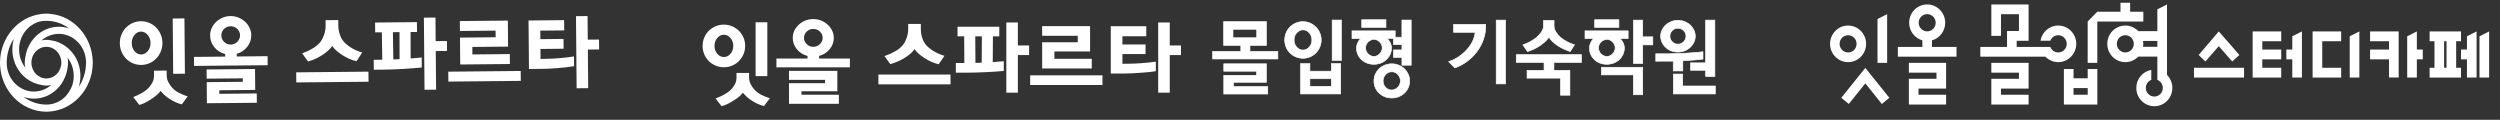 <svg width="459" height="22" viewBox="0 0 459 22" fill="none" xmlns="http://www.w3.org/2000/svg">
<rect x="0" y="0" width="459" height="22" fill="#333333" stroke="none"/>
<g clip-path="url(#clip0_1342_42392)">
<path d="M342.473 12.467L338.062 17.955L339.434 19.091L342.473 15.31L345.511 19.091L346.883 17.955L342.473 12.467Z" fill="white"/>
<path d="M342.619 8.051C342.619 6.197 341.138 4.691 339.309 4.691C337.481 4.691 336 6.195 336 8.051C336 9.907 337.481 11.41 339.309 11.41C341.138 11.41 342.619 9.907 342.619 8.051ZM337.75 8.051C337.75 7.177 338.448 6.468 339.309 6.468C340.171 6.468 340.869 7.177 340.869 8.051C340.869 8.925 340.171 9.634 339.309 9.634C338.448 9.634 337.75 8.925 337.75 8.051Z" fill="white"/>
<path d="M346.481 2.594L344.711 3.488V11.542H346.481V2.594Z" fill="white"/>
<path d="M354.715 8.614V7.409C356.112 7.015 357.139 5.718 357.139 4.176C357.139 2.322 355.658 0.816 353.83 0.816C352.002 0.816 350.521 2.32 350.521 4.176C350.521 5.72 351.548 7.015 352.945 7.409V8.614H348.445V10.41H359.215V8.614H354.715ZM352.27 4.176C352.27 3.302 352.969 2.593 353.83 2.593C354.691 2.593 355.39 3.302 355.39 4.176C355.39 5.05 354.691 5.759 353.83 5.759C352.969 5.759 352.27 5.05 352.27 4.176Z" fill="white"/>
<path d="M350.469 11.541V13.338H355.537V14.468H350.469V19.192H357.307V17.395H352.239V16.265H357.307V11.541H350.469Z" fill="white"/>
<path d="M383.301 14.374H380.7V12.672H378.93V19.192H385.071V12.672H383.301V14.374ZM383.301 17.395H380.7V16.171H383.301V17.395Z" fill="white"/>
<path d="M381.201 8.049C381.201 6.195 379.72 4.69 377.891 4.69C376.253 4.69 374.898 5.898 374.633 7.483H376.436C376.661 6.889 377.226 6.466 377.891 6.466C378.753 6.466 379.451 7.175 379.451 8.049C379.451 8.923 378.753 9.632 377.891 9.632C377.226 9.632 376.661 9.209 376.436 8.615H370.263V7.485H372.45V0.816H365.61V6.585H367.38V2.613H370.678V5.687H368.492V8.614H363.586V10.41H375.538C376.136 11.026 376.968 11.407 377.888 11.407C379.716 11.407 381.197 9.903 381.197 8.047L381.201 8.049Z" fill="white"/>
<path d="M365.609 11.541V13.338H370.678V14.468H365.609V19.192H372.449V17.395H367.379V16.265H372.449V11.541H365.609Z" fill="white"/>
<path d="M385.067 3.956H393.516V2.157H391.093V0.5H389.323V2.157H385.063L383.297 3.95V11.541H385.067V3.956Z" fill="white"/>
<path d="M397.862 13.753V0.816L396.092 1.711V5.714H392.583C391.981 5.083 391.14 4.692 390.208 4.692C388.379 4.692 386.898 6.195 386.898 8.051C386.898 9.907 388.379 11.411 390.208 11.411C391.14 11.411 391.981 11.017 392.583 10.388H396.092V14.666C396.677 14.894 397.094 15.468 397.094 16.143C397.094 17.017 396.395 17.727 395.534 17.727C394.673 17.727 393.974 17.017 393.974 16.143C393.974 15.468 394.391 14.894 394.976 14.666V12.836C393.415 13.105 392.225 14.482 392.225 16.143C392.225 17.999 393.706 19.503 395.534 19.503C397.362 19.503 398.843 17.999 398.843 16.143C398.843 15.21 398.467 14.365 397.862 13.757V13.753ZM390.208 9.631C389.347 9.631 388.648 8.922 388.648 8.047C388.648 7.173 389.347 6.464 390.208 6.464C391.069 6.464 391.767 7.173 391.767 8.047C391.767 8.922 391.069 9.631 390.208 9.631ZM396.092 8.588H393.47C393.497 8.411 393.515 8.233 393.515 8.049C393.515 7.866 393.497 7.686 393.47 7.511H396.092V8.588Z" fill="white"/>
<path d="M407.367 8.476L409.832 11.289L411.156 10.096L407.367 5.77L403.672 10.096L404.904 11.289L407.367 8.476Z" fill="white"/>
<path d="M412.009 12.443H402.812V14.24H412.009V12.443Z" fill="white"/>
<path d="M413.586 5.77V14.226V14.24H418.832V12.444H415.358V10.896H418.832V9.099H415.358V7.568H418.832V5.77H413.586Z" fill="white"/>
<path d="M420.863 9.099H419.773V10.896H420.863V14.24H422.633V5.77L420.863 6.664V9.099Z" fill="white"/>
<path d="M431.406 14.24H433.176V5.77L431.406 6.664V14.24Z" fill="white"/>
<path d="M435.148 5.77V7.568H438.624V9.099H435.148V10.896H438.624V14.226H440.394V5.77H435.148Z" fill="white"/>
<path d="M443.733 5.77L441.961 6.664V14.24H443.733V10.896H444.821V9.099H443.733V5.77Z" fill="white"/>
<path d="M450.951 7.568H451.843V5.771H446.078V7.568H446.97V12.444H446.078V14.241H451.843V12.444H450.951V7.568ZM448.738 7.568H449.181V12.444H448.738V7.568Z" fill="white"/>
<path d="M452.932 9.099H451.844V10.896H452.932V14.24H454.702V5.77L452.932 6.664V9.099Z" fill="white"/>
<path d="M455.234 6.664V14.24H457.004V5.77L455.234 6.664Z" fill="white"/>
<path d="M424.594 5.77V14.24H429.838V12.444H426.364V7.568H429.838V5.77H424.594Z" fill="white"/>
</g>
<g clip-path="url(#clip1_1342_42392)">
<path d="M132.905 4.521C133.44 4.521 133.951 4.623 134.424 4.826C134.898 5.029 135.316 5.308 135.667 5.657C136.017 6.007 136.294 6.425 136.503 6.895C136.712 7.371 136.811 7.879 136.811 8.425C136.811 8.97 136.706 9.478 136.503 9.961C136.294 10.443 136.017 10.855 135.667 11.211C135.316 11.566 134.904 11.839 134.424 12.042C133.951 12.245 133.44 12.347 132.905 12.347C132.37 12.347 131.848 12.245 131.374 12.042C130.9 11.839 130.482 11.56 130.132 11.211C129.781 10.862 129.504 10.443 129.301 9.961C129.098 9.485 129 8.97 129 8.425C129 7.879 129.098 7.371 129.301 6.895C129.504 6.419 129.781 6.007 130.132 5.657C130.482 5.308 130.894 5.029 131.374 4.826C131.848 4.623 132.358 4.521 132.905 4.521ZM132.905 6.375C132.432 6.375 132.026 6.578 131.688 6.978C131.349 7.377 131.183 7.86 131.183 8.425C131.183 8.989 131.349 9.485 131.688 9.878C132.026 10.271 132.426 10.468 132.905 10.468C133.385 10.468 133.773 10.271 134.117 9.878C134.455 9.485 134.627 9.002 134.627 8.425C134.627 7.847 134.455 7.377 134.117 6.978C133.773 6.578 133.373 6.375 132.905 6.375ZM135.212 13.394H137.536V14.257C137.536 14.701 137.647 15.127 137.862 15.527C138.078 15.926 138.324 16.263 138.594 16.542C138.896 16.859 139.283 17.151 139.769 17.405C140.255 17.659 140.784 17.875 141.35 18.046L140.267 19.468C139.861 19.373 139.468 19.233 139.074 19.055C138.68 18.871 138.318 18.674 137.992 18.446C137.641 18.224 137.327 17.983 137.057 17.729C136.786 17.475 136.571 17.24 136.411 17.024C136.257 17.227 136.042 17.443 135.778 17.678C135.507 17.913 135.206 18.135 134.861 18.351C134.492 18.598 134.099 18.82 133.693 19.03C133.287 19.239 132.881 19.392 132.475 19.5L131.374 18.078C131.903 17.887 132.426 17.646 132.948 17.367C133.471 17.081 133.883 16.783 134.197 16.466C134.468 16.199 134.701 15.876 134.91 15.501C135.119 15.12 135.218 14.708 135.218 14.264V13.4L135.212 13.394ZM138.73 13.984V4.09H140.882V13.984H138.73Z" fill="white"/>
<path d="M148.279 10.278C147.485 10.075 146.827 9.669 146.317 9.053C145.806 8.444 145.548 7.74 145.548 6.953C145.548 6.496 145.647 6.058 145.843 5.632C146.04 5.214 146.311 4.846 146.649 4.541C146.987 4.224 147.387 3.97 147.842 3.779C148.297 3.595 148.789 3.5 149.312 3.5C149.835 3.5 150.315 3.595 150.776 3.779C151.237 3.963 151.637 4.217 151.975 4.541C152.313 4.852 152.59 5.214 152.787 5.632C152.99 6.051 153.088 6.496 153.088 6.953C153.088 7.727 152.836 8.425 152.32 9.041C151.809 9.656 151.163 10.062 150.388 10.266V10.748H156.04V12.36H142.547V10.748H148.26V10.285L148.279 10.278ZM144.859 15.28H151.471V14.658H144.859V13.014H153.734V16.752H147.153V17.393H154.017V19.056H144.859V15.286V15.28ZM149.318 8.596C149.786 8.596 150.185 8.438 150.53 8.108C150.874 7.778 151.04 7.397 151.04 6.946C151.04 6.496 150.874 6.115 150.542 5.798C150.21 5.48 149.804 5.315 149.318 5.315C148.832 5.315 148.439 5.474 148.113 5.798C147.787 6.121 147.615 6.502 147.615 6.946C147.615 7.391 147.781 7.778 148.119 8.108C148.457 8.438 148.857 8.596 149.318 8.596Z" fill="white"/>
<path d="M161.273 15.488V13.679H174.515V15.488H161.273ZM173.402 10.246L172.35 11.794C171.895 11.699 171.446 11.547 170.997 11.35C170.548 11.147 170.124 10.912 169.718 10.646C169.318 10.392 168.955 10.119 168.641 9.839C168.328 9.554 168.088 9.281 167.922 9.014C167.756 9.268 167.522 9.535 167.208 9.808C166.901 10.081 166.544 10.341 166.138 10.601C165.732 10.849 165.302 11.071 164.847 11.28C164.385 11.49 163.924 11.648 163.457 11.769L162.387 10.296C163.088 10.062 163.746 9.77 164.355 9.421C164.964 9.072 165.437 8.678 165.782 8.253C166.058 7.891 166.292 7.453 166.47 6.933C166.649 6.419 166.741 5.886 166.741 5.34V4.4H169.066V5.34C169.066 5.936 169.164 6.507 169.355 7.06C169.545 7.612 169.816 8.056 170.167 8.412C170.536 8.799 170.997 9.148 171.544 9.465C172.092 9.782 172.713 10.049 173.402 10.246Z" fill="white"/>
<path d="M182.3 6.666L182.27 11.394C182.454 11.382 182.639 11.375 182.817 11.363C182.995 11.35 183.174 11.337 183.352 11.312C183.518 11.299 183.678 11.293 183.838 11.28C183.998 11.268 184.152 11.255 184.293 11.236V13.025C183.899 13.07 183.407 13.108 182.811 13.146C182.214 13.184 181.599 13.216 180.96 13.248C180.332 13.279 179.711 13.305 179.108 13.317C178.506 13.33 177.995 13.343 177.583 13.343H175.492V11.572H177.054L177.024 6.666H175.8V4.908H183.469V6.666H182.294H182.3ZM180.271 6.666H179.059L179.09 11.54C179.17 11.54 179.262 11.54 179.355 11.534C179.447 11.534 179.545 11.528 179.65 11.528C179.742 11.528 179.84 11.528 179.939 11.521C180.037 11.521 180.136 11.509 180.24 11.496L180.271 6.672V6.666ZM186.882 8.342H188.943V10.112H186.882V17.018H184.761V4.121H186.882V8.342Z" fill="white"/>
<path d="M189.141 15.603V13.826H202.413V15.603H189.141ZM197.874 7.752V6.572H191.336V4.801H200.137V9.453H193.587V10.798H200.451V12.575H191.342V7.765H197.88L197.874 7.752Z" fill="white"/>
<path d="M206.078 8.164H210.321V9.922H206.078V11.712L207.16 11.699C207.843 11.699 208.636 11.667 209.546 11.604C210.457 11.54 211.342 11.445 212.209 11.318V13.064C211.767 13.14 211.275 13.203 210.74 13.254C210.205 13.305 209.669 13.349 209.147 13.381C208.612 13.425 208.107 13.451 207.634 13.47C207.166 13.489 206.779 13.495 206.478 13.495H203.938V4.813H210.457V6.653H206.072V8.17L206.078 8.164ZM214.768 8.342H216.828V10.112H214.768V17.018H212.646V4.121H214.768V8.342Z" fill="white"/>
<path d="M224.656 8.335V3.975H232.51V8.335H229.49V9.445H234.613V10.829H222.633V9.445H227.811V8.335H224.656ZM230.708 13.844V13.069H224.687V11.711H232.51V15.107H226.501V15.894H232.762V17.252H224.687V13.837H230.708V13.844ZM226.372 6.932H230.733V5.371H226.372V6.932Z" fill="white"/>
<path d="M232.818 17.323H224.626V13.788H230.647V13.134H224.626V11.655H232.566V15.171H226.557V15.838H232.818V17.316V17.323ZM224.743 17.202H232.701V15.964H226.44V15.057H232.449V11.782H224.743V13.02H230.764V13.915H224.743V17.202ZM234.676 10.887H222.578V9.383H227.757V8.393H224.602V3.912H232.572V8.393H229.552V9.383H234.676V10.887ZM222.695 10.767H234.559V9.504H229.436V8.272H232.455V4.033H224.718V8.272H227.873V9.504H222.695V10.767ZM230.795 6.997H226.317V5.315H230.795V6.997ZM226.434 6.876H230.678V5.435H226.434V6.876Z" fill="white"/>
<path d="M240.523 4.24C240.929 4.418 241.286 4.659 241.587 4.964C241.894 5.262 242.134 5.617 242.306 6.03C242.485 6.436 242.571 6.874 242.571 7.344C242.571 7.813 242.485 8.245 242.306 8.657C242.128 9.064 241.888 9.419 241.587 9.724C241.279 10.028 240.929 10.263 240.523 10.441C240.117 10.619 239.68 10.701 239.219 10.701C238.758 10.701 238.309 10.612 237.903 10.441C237.497 10.263 237.14 10.028 236.839 9.724C236.531 9.425 236.298 9.07 236.125 8.657C235.953 8.251 235.867 7.813 235.867 7.344C235.867 6.874 235.953 6.442 236.125 6.03C236.298 5.624 236.538 5.268 236.839 4.964C237.14 4.659 237.497 4.424 237.903 4.24C238.309 4.062 238.745 3.974 239.219 3.974C239.693 3.974 240.117 4.062 240.523 4.24ZM238.075 6.024C237.749 6.385 237.589 6.83 237.589 7.344C237.589 7.858 237.749 8.308 238.075 8.664C238.401 9.019 238.782 9.197 239.225 9.197C239.668 9.197 240.049 9.019 240.375 8.664C240.701 8.308 240.861 7.87 240.861 7.344C240.861 6.817 240.701 6.392 240.375 6.024C240.049 5.662 239.668 5.478 239.225 5.478C238.782 5.478 238.401 5.662 238.075 6.024ZM240.498 11.672V13.075H244.434V11.672H246.15V17.244H238.782V11.672H240.498ZM240.498 14.458V15.842H244.434V14.458H240.498ZM244.582 3.682H246.286V11.088H244.582V3.682Z" fill="white"/>
<path d="M246.208 17.302H238.723V11.609H240.556V13.012H244.375V11.609H246.208V17.302ZM238.84 17.181H246.091V11.73H244.492V13.132H240.439V11.73H238.84V17.181ZM244.492 15.906H240.439V14.402H244.492V15.906ZM240.556 15.785H244.375V14.522H240.556V15.785ZM246.349 11.152H244.529V3.625H246.349V11.152ZM244.646 11.032H246.233V3.746H244.646V11.032ZM239.228 10.759C238.754 10.759 238.305 10.67 237.887 10.492C237.475 10.314 237.112 10.073 236.804 9.762C236.497 9.458 236.251 9.096 236.079 8.677C235.906 8.264 235.82 7.814 235.82 7.338C235.82 6.862 235.906 6.418 236.079 6.005C236.251 5.592 236.497 5.224 236.804 4.92C237.112 4.615 237.475 4.368 237.887 4.184C238.299 3.999 238.748 3.911 239.228 3.911C239.707 3.911 240.138 4.006 240.55 4.184C240.962 4.368 241.325 4.615 241.632 4.92C241.94 5.224 242.186 5.592 242.364 6.005C242.542 6.418 242.635 6.868 242.635 7.344C242.635 7.82 242.542 8.264 242.364 8.683C242.186 9.096 241.94 9.464 241.632 9.769C241.325 10.073 240.956 10.321 240.55 10.492C240.138 10.67 239.695 10.759 239.228 10.759ZM239.228 4.031C238.766 4.031 238.33 4.12 237.936 4.298C237.536 4.475 237.186 4.71 236.884 5.009C236.589 5.301 236.349 5.656 236.183 6.056C236.017 6.456 235.931 6.887 235.931 7.344C235.931 7.801 236.017 8.233 236.183 8.633C236.349 9.032 236.589 9.381 236.884 9.68C237.18 9.972 237.536 10.213 237.93 10.384C238.33 10.556 238.766 10.644 239.221 10.644C239.676 10.644 240.101 10.556 240.501 10.384C240.9 10.213 241.251 9.978 241.552 9.68C241.847 9.388 242.087 9.032 242.26 8.633C242.432 8.233 242.518 7.801 242.518 7.344C242.518 6.887 242.432 6.456 242.26 6.056C242.087 5.656 241.847 5.307 241.552 5.009C241.257 4.717 240.9 4.475 240.501 4.298C240.101 4.12 239.676 4.031 239.221 4.031H239.228ZM239.228 9.255C238.766 9.255 238.366 9.07 238.034 8.702C237.702 8.341 237.536 7.877 237.536 7.344C237.536 6.811 237.702 6.36 238.034 5.986C238.366 5.612 238.766 5.421 239.228 5.421C239.689 5.421 240.089 5.612 240.421 5.986C240.753 6.36 240.919 6.817 240.919 7.344C240.919 7.871 240.753 8.341 240.421 8.702C240.089 9.07 239.689 9.255 239.228 9.255ZM239.228 5.535C238.803 5.535 238.434 5.713 238.12 6.062C237.807 6.411 237.653 6.843 237.653 7.338C237.653 7.833 237.813 8.277 238.12 8.614C238.428 8.956 238.803 9.128 239.228 9.128C239.652 9.128 240.021 8.963 240.335 8.614C240.648 8.271 240.802 7.839 240.802 7.338C240.802 6.836 240.642 6.411 240.335 6.062C240.021 5.707 239.658 5.535 239.228 5.535Z" fill="white"/>
<path d="M255.255 7.877C255.396 8.176 255.47 8.493 255.47 8.829C255.47 9.248 255.39 9.635 255.218 9.997C255.052 10.359 254.818 10.676 254.523 10.943C254.24 11.216 253.895 11.425 253.502 11.577C253.108 11.73 252.69 11.806 252.247 11.806C251.804 11.806 251.374 11.73 250.98 11.577C250.587 11.425 250.248 11.216 249.959 10.943C249.67 10.67 249.449 10.352 249.289 9.997C249.129 9.635 249.049 9.248 249.049 8.829C249.049 8.487 249.117 8.169 249.258 7.877C249.4 7.579 249.584 7.319 249.812 7.084H248.219V5.669H256.152V6.836H257.383V3.682H259.086V11.965H257.383V10.537H255.833V9.166H257.383V8.188H255.833V7.078H254.683C254.916 7.312 255.101 7.579 255.242 7.871L255.255 7.877ZM254.461 3.625V5.04H250.015V3.625H254.461ZM251.687 7.357C251.503 7.446 251.337 7.554 251.189 7.693C251.042 7.839 250.925 8.004 250.845 8.195C250.759 8.385 250.722 8.588 250.722 8.798C250.722 9.007 250.765 9.216 250.845 9.4C250.925 9.591 251.042 9.756 251.189 9.902C251.337 10.048 251.503 10.162 251.687 10.245C251.872 10.327 252.063 10.371 252.253 10.371C252.444 10.371 252.622 10.334 252.807 10.245C252.991 10.162 253.151 10.048 253.293 9.902C253.44 9.756 253.557 9.591 253.643 9.4C253.729 9.21 253.772 9.007 253.772 8.798C253.772 8.588 253.729 8.379 253.643 8.195C253.557 8.004 253.44 7.839 253.293 7.693C253.151 7.56 252.991 7.446 252.807 7.357C252.622 7.268 252.438 7.224 252.253 7.224C252.056 7.224 251.872 7.268 251.687 7.357ZM254.24 17.746C253.84 17.588 253.496 17.366 253.2 17.08C252.905 16.801 252.671 16.471 252.505 16.09C252.339 15.709 252.253 15.303 252.253 14.865C252.253 14.427 252.333 14.021 252.505 13.64C252.671 13.259 252.905 12.929 253.2 12.637C253.496 12.358 253.84 12.13 254.24 11.965C254.64 11.8 255.064 11.717 255.525 11.717C255.986 11.717 256.405 11.8 256.804 11.965C257.204 12.13 257.555 12.352 257.85 12.637C258.145 12.929 258.379 13.266 258.551 13.64C258.723 14.021 258.809 14.427 258.809 14.865C258.809 15.303 258.723 15.709 258.551 16.09C258.379 16.471 258.145 16.801 257.85 17.08C257.555 17.359 257.204 17.581 256.804 17.746C256.405 17.905 255.974 17.988 255.525 17.988C255.076 17.988 254.633 17.905 254.24 17.746ZM256.638 13.672C256.331 13.342 255.956 13.177 255.525 13.177C255.095 13.177 254.719 13.342 254.406 13.672C254.092 14.002 253.932 14.402 253.932 14.865C253.932 15.328 254.08 15.715 254.381 16.039C254.683 16.363 255.045 16.528 255.482 16.528C255.919 16.528 256.294 16.363 256.62 16.039C256.946 15.715 257.106 15.322 257.106 14.865C257.106 14.408 256.952 14.002 256.644 13.672H256.638Z" fill="white"/>
<path d="M255.527 18.052C255.06 18.052 254.623 17.97 254.218 17.805C253.818 17.64 253.461 17.411 253.16 17.132C252.858 16.846 252.618 16.503 252.452 16.123C252.286 15.735 252.2 15.317 252.2 14.872C252.2 14.428 252.286 14.009 252.452 13.622C252.618 13.241 252.858 12.892 253.16 12.594C253.461 12.308 253.812 12.08 254.218 11.908C254.617 11.743 255.06 11.655 255.527 11.655C255.995 11.655 256.425 11.737 256.831 11.908C257.237 12.073 257.594 12.308 257.895 12.594C258.197 12.892 258.437 13.235 258.609 13.622C258.781 14.009 258.873 14.428 258.873 14.872C258.873 15.317 258.787 15.735 258.609 16.123C258.437 16.51 258.197 16.846 257.895 17.132C257.594 17.417 257.237 17.646 256.831 17.805C256.425 17.97 255.989 18.052 255.527 18.052ZM254.261 17.69C254.648 17.849 255.079 17.925 255.527 17.925C255.976 17.925 256.395 17.849 256.788 17.69C257.182 17.532 257.526 17.316 257.815 17.037C258.104 16.764 258.332 16.434 258.498 16.066C258.664 15.697 258.75 15.291 258.75 14.866C258.75 14.441 258.664 14.034 258.498 13.666C258.332 13.298 258.098 12.962 257.809 12.676C257.52 12.403 257.176 12.181 256.782 12.016C256.389 11.858 255.964 11.775 255.521 11.775C255.079 11.775 254.642 11.858 254.254 12.016C253.867 12.181 253.523 12.403 253.233 12.676C252.944 12.962 252.717 13.292 252.557 13.66C252.397 14.028 252.311 14.434 252.311 14.86C252.311 15.285 252.391 15.691 252.557 16.059C252.717 16.427 252.944 16.757 253.233 17.03C253.523 17.303 253.867 17.525 254.254 17.684L254.261 17.69ZM255.484 16.592C255.035 16.592 254.648 16.421 254.341 16.084C254.033 15.748 253.873 15.342 253.873 14.866C253.873 14.39 254.039 13.971 254.359 13.628C254.685 13.286 255.072 13.114 255.521 13.114C255.97 13.114 256.358 13.286 256.678 13.628C256.997 13.971 257.157 14.384 257.157 14.866C257.157 15.348 256.985 15.748 256.653 16.084C256.321 16.421 255.921 16.592 255.478 16.592H255.484ZM255.527 13.235C255.109 13.235 254.746 13.393 254.451 13.711C254.15 14.028 253.996 14.415 253.996 14.866C253.996 15.317 254.144 15.685 254.433 15.996C254.722 16.307 255.079 16.465 255.491 16.465C255.903 16.465 256.278 16.307 256.585 15.996C256.893 15.685 257.053 15.304 257.053 14.866C257.053 14.428 256.905 14.028 256.604 13.711C256.309 13.393 255.946 13.235 255.527 13.235ZM259.162 12.029H257.342V10.601H255.792V9.11H257.342V8.253H255.792V7.142H254.839C255.029 7.351 255.189 7.593 255.312 7.847C255.46 8.151 255.534 8.481 255.534 8.83C255.534 9.255 255.448 9.655 255.275 10.023C255.109 10.392 254.869 10.715 254.568 10.988C254.279 11.261 253.928 11.483 253.529 11.636C253.135 11.788 252.705 11.864 252.256 11.864C251.807 11.864 251.364 11.788 250.97 11.636C250.57 11.483 250.226 11.267 249.931 10.988C249.642 10.709 249.408 10.385 249.248 10.023C249.082 9.655 249.002 9.255 249.002 8.83C249.002 8.481 249.076 8.151 249.217 7.847C249.34 7.586 249.494 7.351 249.685 7.136H248.172V5.6H256.222V6.768H257.336V3.626H259.156V12.029H259.162ZM257.459 11.908H259.045V3.747H257.459V6.895H256.106V5.727H248.289V7.021H249.968L249.863 7.123C249.642 7.351 249.457 7.612 249.322 7.904C249.187 8.189 249.119 8.507 249.119 8.83C249.119 9.236 249.199 9.624 249.359 9.973C249.519 10.322 249.74 10.633 250.017 10.899C250.294 11.166 250.632 11.375 251.013 11.521C251.395 11.667 251.813 11.743 252.262 11.743C252.711 11.743 253.11 11.667 253.492 11.521C253.873 11.375 254.211 11.166 254.488 10.899C254.777 10.633 255.005 10.322 255.165 9.973C255.325 9.624 255.411 9.243 255.411 8.83C255.411 8.5 255.343 8.189 255.202 7.904C255.06 7.612 254.876 7.351 254.654 7.123L254.55 7.021H255.903V8.132H257.452V9.23H255.903V10.48H257.452V11.908H257.459ZM252.262 10.436C252.059 10.436 251.862 10.392 251.671 10.309C251.481 10.226 251.308 10.106 251.155 9.954C251.001 9.801 250.884 9.63 250.798 9.433C250.712 9.236 250.669 9.027 250.669 8.805C250.669 8.583 250.712 8.373 250.798 8.177C250.884 7.98 251.007 7.802 251.155 7.656C251.308 7.516 251.481 7.402 251.671 7.307C252.046 7.129 252.446 7.123 252.84 7.307C253.031 7.396 253.197 7.516 253.338 7.656C253.492 7.808 253.615 7.98 253.701 8.177C253.793 8.373 253.836 8.583 253.836 8.805C253.836 9.027 253.787 9.243 253.701 9.433C253.609 9.63 253.486 9.801 253.338 9.954C253.197 10.106 253.024 10.22 252.834 10.309C252.643 10.392 252.446 10.436 252.256 10.436H252.262ZM251.714 7.415C251.536 7.497 251.37 7.612 251.229 7.739C251.087 7.878 250.976 8.037 250.896 8.221C250.816 8.399 250.78 8.595 250.78 8.799C250.78 9.002 250.823 9.198 250.896 9.376C250.976 9.56 251.087 9.719 251.229 9.858C251.37 9.998 251.536 10.112 251.708 10.188C252.053 10.341 252.422 10.354 252.785 10.188C252.963 10.112 253.117 9.998 253.252 9.858C253.393 9.719 253.51 9.554 253.596 9.37C253.682 9.192 253.719 8.995 253.719 8.792C253.719 8.589 253.676 8.392 253.596 8.215C253.51 8.031 253.4 7.872 253.258 7.726C253.123 7.593 252.969 7.485 252.791 7.402C252.428 7.231 252.059 7.237 251.721 7.402L251.714 7.415ZM254.519 5.098H249.955V3.562H254.519V5.098ZM250.072 4.978H254.402V3.683H250.072V4.978Z" fill="white"/>
<path d="M265.977 11.324C266.635 11.108 267.244 10.81 267.815 10.423C268.387 10.036 268.892 9.598 269.328 9.109C269.765 8.633 270.109 8.119 270.374 7.573C270.638 7.027 270.792 6.475 270.835 5.936H266.874V4.47H272.76C272.797 5.434 272.668 6.342 272.373 7.192C272.078 8.043 271.665 8.811 271.143 9.503C270.614 10.194 270.005 10.791 269.304 11.299C268.603 11.806 267.871 12.194 267.102 12.466L265.983 11.33L265.977 11.324ZM274.704 3.695H276.42V15.392H274.704V3.695Z" fill="white"/>
<path d="M276.476 15.456H274.644V3.639H276.476V15.456ZM274.76 15.329H276.359V3.759H274.76V15.336V15.329ZM267.085 12.53L265.867 11.293L265.959 11.261C266.605 11.052 267.22 10.747 267.786 10.366C268.352 9.979 268.856 9.541 269.287 9.065C269.717 8.595 270.062 8.081 270.32 7.542C270.566 7.028 270.72 6.501 270.775 5.987H266.82V4.413H272.823V4.47C272.86 5.435 272.731 6.361 272.436 7.212C272.14 8.069 271.722 8.849 271.193 9.541C270.664 10.233 270.043 10.842 269.342 11.35C268.641 11.858 267.891 12.251 267.128 12.524L267.091 12.537L267.085 12.53ZM266.089 11.35L267.116 12.391C267.86 12.124 268.586 11.737 269.268 11.242C269.963 10.741 270.578 10.144 271.095 9.459C271.611 8.779 272.024 8.005 272.319 7.167C272.602 6.349 272.737 5.46 272.706 4.527H266.937V5.866H270.904V5.93C270.855 6.482 270.695 7.04 270.431 7.593C270.166 8.145 269.809 8.665 269.373 9.148C268.936 9.636 268.426 10.081 267.854 10.468C267.306 10.842 266.71 11.134 266.089 11.35Z" fill="white"/>
<path d="M278.391 11.457V10.041H290.359V11.457H285.303V12.917H288.237V17.48H286.521V14.345H280.371V12.917H283.489V11.457H278.391ZM283.766 7.554C283.52 7.795 283.206 8.049 282.819 8.322C282.419 8.601 282.019 8.836 281.607 9.02C281.195 9.204 280.814 9.356 280.451 9.47L279.608 8.245C279.787 8.188 279.99 8.112 280.217 8.011C280.451 7.915 280.685 7.801 280.924 7.674C281.164 7.541 281.398 7.395 281.632 7.236C281.865 7.084 282.075 6.919 282.271 6.741C282.567 6.487 282.831 6.183 283.059 5.821C283.292 5.459 283.403 5.091 283.403 4.71V3.752H285.328V4.717C285.328 5.123 285.451 5.523 285.691 5.903C285.931 6.284 286.214 6.608 286.533 6.875C286.884 7.186 287.302 7.458 287.788 7.7C288.274 7.941 288.711 8.112 289.098 8.233L288.292 9.47C287.954 9.356 287.585 9.21 287.192 9.039C286.798 8.867 286.392 8.645 285.968 8.36C285.623 8.125 285.31 7.871 285.027 7.604C284.738 7.331 284.529 7.071 284.387 6.817C284.221 7.071 284.018 7.319 283.772 7.554H283.766Z" fill="white"/>
<path d="M288.291 17.537H286.459V14.402H280.308V12.854H283.427V11.514H278.328V9.979H290.413V11.514H285.358V12.854H288.291V17.537ZM286.576 17.417H288.175V12.974H285.241V11.394H290.296V10.099H278.451V11.394H283.55V12.974H280.431V14.282H286.582V17.417H286.576ZM288.316 9.541L288.273 9.528C287.929 9.407 287.553 9.261 287.166 9.096C286.772 8.925 286.36 8.697 285.93 8.411C285.585 8.176 285.266 7.922 284.983 7.649C284.724 7.402 284.521 7.161 284.38 6.926C284.22 7.154 284.029 7.376 283.808 7.592C283.562 7.833 283.242 8.094 282.855 8.366C282.455 8.652 282.043 8.887 281.631 9.071C281.219 9.255 280.831 9.407 280.468 9.528L280.425 9.541L280.401 9.503L279.509 8.208L279.583 8.182C279.755 8.125 279.952 8.049 280.185 7.948C280.407 7.852 280.647 7.745 280.887 7.618C281.126 7.484 281.36 7.338 281.588 7.186C281.815 7.034 282.024 6.869 282.215 6.697C282.504 6.45 282.769 6.145 282.996 5.79C283.218 5.441 283.334 5.079 283.334 4.717V3.695H285.376V4.717C285.376 5.111 285.493 5.498 285.727 5.872C285.961 6.247 286.243 6.57 286.557 6.824C286.901 7.129 287.32 7.408 287.799 7.643C288.279 7.878 288.716 8.055 289.097 8.17L289.171 8.195L288.298 9.541H288.316ZM279.7 8.278L280.475 9.401C280.819 9.287 281.194 9.141 281.582 8.963C281.987 8.779 282.393 8.544 282.787 8.271C283.168 7.998 283.488 7.745 283.728 7.51C283.968 7.275 284.171 7.034 284.337 6.786L284.392 6.704L284.441 6.786C284.577 7.034 284.786 7.294 285.069 7.56C285.352 7.827 285.665 8.081 286.004 8.316C286.422 8.595 286.834 8.823 287.221 8.988C287.59 9.147 287.947 9.287 288.273 9.401L289.005 8.265C288.636 8.151 288.218 7.979 287.763 7.751C287.277 7.51 286.846 7.23 286.496 6.919C286.17 6.653 285.881 6.323 285.641 5.936C285.395 5.542 285.272 5.13 285.272 4.717V3.816H283.464V4.717C283.464 5.104 283.341 5.491 283.107 5.86C282.873 6.221 282.603 6.539 282.307 6.793C282.11 6.97 281.895 7.135 281.668 7.294C281.44 7.446 281.2 7.599 280.96 7.732C280.714 7.859 280.475 7.973 280.247 8.068C280.044 8.157 279.866 8.22 279.706 8.278H279.7Z" fill="white"/>
<path d="M298.019 7.877C298.16 8.176 298.234 8.493 298.234 8.829C298.234 9.248 298.154 9.635 297.982 9.997C297.816 10.359 297.589 10.676 297.306 10.943C297.01 11.216 296.666 11.425 296.279 11.577C295.891 11.73 295.473 11.806 295.018 11.806C294.563 11.806 294.144 11.73 293.751 11.577C293.357 11.425 293.019 11.216 292.736 10.943C292.447 10.67 292.226 10.352 292.066 9.997C291.906 9.635 291.826 9.248 291.826 8.829C291.826 8.487 291.893 8.169 292.035 7.877C292.17 7.579 292.355 7.319 292.588 7.084H291.008V5.669H298.929V7.084H297.459C297.693 7.319 297.878 7.585 298.019 7.877ZM297.226 3.625V5.04H292.779V3.625H297.226ZM294.458 7.357C294.274 7.446 294.107 7.554 293.96 7.693C293.812 7.839 293.695 8.004 293.615 8.195C293.536 8.385 293.492 8.588 293.492 8.798C293.492 9.007 293.536 9.216 293.615 9.4C293.695 9.591 293.812 9.756 293.96 9.902C294.107 10.048 294.274 10.162 294.458 10.245C294.643 10.327 294.833 10.371 295.024 10.371C295.215 10.371 295.393 10.333 295.577 10.245C295.762 10.162 295.922 10.048 296.063 9.902C296.211 9.756 296.328 9.591 296.414 9.4C296.5 9.21 296.543 9.007 296.543 8.798C296.543 8.588 296.5 8.379 296.414 8.195C296.328 8.004 296.211 7.839 296.063 7.693C295.928 7.56 295.762 7.446 295.577 7.357C295.393 7.268 295.208 7.224 295.024 7.224C294.827 7.224 294.643 7.268 294.458 7.357ZM294.015 12.345H301.605V17.391H299.889V13.748H294.015V12.345ZM303.456 6.76V8.233H301.598V11.647H299.895V3.695H301.598V6.76H303.456Z" fill="white"/>
<path d="M301.659 17.449H299.826V13.806H293.953V12.283H301.659V17.449ZM299.943 17.328H301.542V12.403H294.07V13.679H299.943V17.322V17.328ZM295.023 11.864C294.562 11.864 294.131 11.788 293.737 11.636C293.338 11.483 292.993 11.267 292.698 10.988C292.409 10.709 292.175 10.385 292.009 10.023C291.843 9.655 291.763 9.255 291.763 8.83C291.763 8.481 291.837 8.151 291.979 7.847C292.102 7.586 292.255 7.351 292.446 7.136H290.945V5.6H298.984V7.136H297.594C297.784 7.345 297.944 7.586 298.067 7.84C298.215 8.145 298.289 8.475 298.289 8.824C298.289 9.249 298.203 9.649 298.03 10.017C297.864 10.379 297.631 10.709 297.342 10.982C297.04 11.261 296.69 11.477 296.296 11.629C295.902 11.781 295.472 11.858 295.017 11.858L295.023 11.864ZM291.062 7.021H292.729L292.624 7.123C292.397 7.351 292.218 7.612 292.083 7.904C291.948 8.189 291.88 8.5 291.88 8.83C291.88 9.236 291.96 9.624 292.114 9.973C292.274 10.322 292.495 10.639 292.772 10.899C293.049 11.166 293.387 11.375 293.768 11.521C294.15 11.667 294.568 11.743 295.017 11.743C295.466 11.743 295.878 11.667 296.253 11.521C296.634 11.375 296.972 11.166 297.262 10.899C297.538 10.633 297.766 10.322 297.926 9.973C298.086 9.624 298.172 9.243 298.172 8.83C298.172 8.5 298.104 8.189 297.963 7.904C297.821 7.612 297.637 7.351 297.415 7.123L297.311 7.021H298.861V5.727H291.056V7.021H291.062ZM301.659 11.705H299.838V3.639H301.659V6.704H303.516V8.297H301.659V11.712V11.705ZM299.955 11.585H301.542V8.17H303.399V6.818H301.542V3.759H299.955V11.585ZM295.023 10.436C294.82 10.436 294.623 10.392 294.432 10.309C294.242 10.226 294.07 10.106 293.916 9.954C293.762 9.801 293.639 9.63 293.559 9.433C293.473 9.236 293.43 9.027 293.43 8.805C293.43 8.583 293.473 8.373 293.559 8.177C293.645 7.98 293.768 7.808 293.916 7.656C294.07 7.516 294.242 7.402 294.432 7.307C294.808 7.129 295.214 7.123 295.601 7.307C295.792 7.396 295.958 7.516 296.099 7.656C296.253 7.808 296.376 7.98 296.462 8.177C296.554 8.373 296.597 8.583 296.597 8.805C296.597 9.027 296.548 9.243 296.462 9.433C296.37 9.63 296.247 9.801 296.099 9.954C295.958 10.106 295.786 10.22 295.595 10.309C295.404 10.392 295.214 10.436 295.017 10.436H295.023ZM295.023 7.288C294.838 7.288 294.654 7.332 294.482 7.415C294.303 7.497 294.137 7.612 293.996 7.739C293.854 7.878 293.744 8.043 293.664 8.221C293.584 8.399 293.547 8.595 293.547 8.799C293.547 9.002 293.584 9.198 293.664 9.376C293.744 9.56 293.854 9.719 293.996 9.858C294.137 9.998 294.303 10.112 294.476 10.188C294.82 10.341 295.189 10.354 295.552 10.188C295.73 10.112 295.884 9.998 296.019 9.858C296.161 9.719 296.278 9.554 296.364 9.37C296.45 9.192 296.487 8.995 296.487 8.792C296.487 8.589 296.444 8.392 296.364 8.215C296.278 8.031 296.167 7.872 296.025 7.726C295.89 7.593 295.736 7.485 295.558 7.402C295.38 7.32 295.201 7.275 295.029 7.275L295.023 7.288ZM297.286 5.098H292.723V3.562H297.286V5.098ZM292.84 4.978H297.169V3.683H292.84V4.978Z" fill="white"/>
<path d="M307.001 11.223H306.823L304 11.235V9.877H306.312C306.798 9.877 307.346 9.871 307.942 9.845C308.539 9.826 309.123 9.794 309.707 9.756C310.292 9.718 310.839 9.68 311.362 9.642C311.885 9.604 312.321 9.56 312.672 9.509V10.848C312.284 10.905 311.749 10.962 311.073 11.013C310.396 11.064 309.689 11.115 308.963 11.153V13.019H307.217V11.21H307.007L307.001 11.223ZM310.993 7.77C310.821 8.125 310.593 8.436 310.304 8.697C310.021 8.969 309.683 9.179 309.295 9.331C308.908 9.483 308.496 9.56 308.065 9.56C307.635 9.56 307.21 9.483 306.823 9.331C306.435 9.179 306.103 8.969 305.82 8.697C305.531 8.436 305.31 8.125 305.144 7.77C304.978 7.414 304.892 7.04 304.892 6.64C304.892 6.24 304.972 5.879 305.144 5.523C305.316 5.168 305.538 4.857 305.82 4.597C306.103 4.336 306.442 4.127 306.823 3.968C307.204 3.81 307.616 3.733 308.065 3.733C308.514 3.733 308.908 3.81 309.295 3.968C309.683 4.127 310.021 4.33 310.304 4.597C310.593 4.857 310.821 5.168 310.993 5.523C311.165 5.879 311.251 6.253 311.251 6.64C311.251 7.027 311.165 7.414 310.993 7.77ZM309.117 5.606C308.834 5.326 308.477 5.18 308.065 5.18C307.653 5.18 307.315 5.32 307.026 5.606C306.737 5.885 306.595 6.234 306.595 6.64C306.595 7.046 306.743 7.395 307.032 7.681C307.321 7.967 307.666 8.113 308.065 8.113C308.465 8.113 308.822 7.967 309.111 7.681C309.4 7.395 309.547 7.046 309.547 6.64C309.547 6.234 309.406 5.885 309.117 5.606ZM308.939 13.596V15.786H314.935V17.245H307.223V13.602H308.939V13.596ZM310.39 12.898V11.54H313.145V3.695H314.849V14.021H313.145V12.898H310.39Z" fill="white"/>
<path d="M314.996 17.303H307.166V13.533H308.999V15.723H314.996V17.303ZM307.277 17.183H314.873V15.843H308.876V13.654H307.277V17.176V17.183ZM314.909 14.085H313.089V12.962H310.334V11.483H313.089V3.639H314.909V14.085ZM313.206 13.958H314.793V3.759H313.206V11.604H310.451V12.841H313.206V13.965V13.958ZM309.011 13.089H307.148V11.28H306.822L303.938 11.293V9.814H306.311C306.81 9.814 307.357 9.808 307.935 9.782C308.526 9.763 309.122 9.731 309.7 9.693C310.278 9.655 310.832 9.617 311.355 9.579C311.884 9.541 312.314 9.497 312.658 9.446H312.726V10.899H312.677C312.296 10.963 311.754 11.02 311.072 11.077C310.407 11.128 309.713 11.178 309.018 11.21V13.082L309.011 13.089ZM307.265 12.968H308.895V11.102H308.95C309.669 11.064 310.377 11.014 311.059 10.963C311.705 10.912 312.228 10.855 312.603 10.804V9.586C312.265 9.63 311.859 9.668 311.355 9.706C310.832 9.744 310.278 9.782 309.7 9.82C309.122 9.858 308.526 9.89 307.935 9.909C307.351 9.928 306.803 9.941 306.305 9.941H304.048V11.178L307.259 11.166V12.975L307.265 12.968ZM308.064 9.617C307.615 9.617 307.191 9.541 306.803 9.389C306.416 9.236 306.072 9.021 305.783 8.741C305.493 8.475 305.26 8.158 305.094 7.796C304.922 7.434 304.835 7.047 304.835 6.641C304.835 6.234 304.922 5.86 305.094 5.498C305.266 5.136 305.493 4.819 305.789 4.553C306.078 4.286 306.422 4.07 306.81 3.912C307.197 3.753 307.621 3.677 308.07 3.677C308.519 3.677 308.931 3.759 309.325 3.912C309.719 4.07 310.063 4.286 310.352 4.553C310.641 4.819 310.875 5.136 311.053 5.498C311.225 5.86 311.318 6.247 311.318 6.641C311.318 7.034 311.232 7.434 311.053 7.796C310.881 8.158 310.641 8.475 310.352 8.741C310.063 9.014 309.719 9.236 309.325 9.389C308.931 9.541 308.513 9.617 308.07 9.617H308.064ZM308.064 3.804C307.628 3.804 307.222 3.88 306.847 4.032C306.471 4.184 306.139 4.394 305.862 4.648C305.586 4.902 305.358 5.206 305.198 5.555C305.038 5.898 304.952 6.266 304.952 6.647C304.952 7.028 305.032 7.409 305.198 7.751C305.358 8.1 305.586 8.405 305.862 8.659C306.139 8.925 306.471 9.135 306.847 9.281C307.222 9.427 307.628 9.503 308.064 9.503C308.501 9.503 308.901 9.427 309.276 9.281C309.657 9.135 309.989 8.925 310.266 8.659C310.543 8.405 310.77 8.1 310.936 7.751C311.102 7.409 311.189 7.034 311.189 6.647C311.189 6.26 311.102 5.904 310.936 5.555C310.77 5.206 310.543 4.902 310.266 4.648C309.989 4.394 309.651 4.184 309.276 4.032C308.895 3.88 308.489 3.804 308.064 3.804ZM308.064 8.177C307.652 8.177 307.296 8.024 306.994 7.732C306.693 7.434 306.539 7.072 306.539 6.647C306.539 6.222 306.693 5.86 306.988 5.568C307.283 5.276 307.646 5.13 308.064 5.13C308.482 5.13 308.858 5.276 309.159 5.568C309.454 5.86 309.608 6.222 309.608 6.647C309.608 7.072 309.454 7.434 309.153 7.732C308.851 8.031 308.489 8.177 308.064 8.177ZM308.064 5.244C307.677 5.244 307.339 5.384 307.068 5.651C306.797 5.917 306.656 6.254 306.656 6.641C306.656 7.028 306.797 7.364 307.074 7.637C307.351 7.91 307.683 8.05 308.064 8.05C308.446 8.05 308.79 7.91 309.067 7.637C309.344 7.364 309.485 7.028 309.485 6.641C309.485 6.254 309.35 5.917 309.073 5.651C308.796 5.384 308.458 5.244 308.058 5.244H308.064Z" fill="white"/>
</g>
<g clip-path="url(#clip2_1342_42392)">
<path d="M25.875 3.897C26.415 3.892 26.921 3.995 27.401 4.196C27.88 4.397 28.294 4.678 28.652 5.04C29.005 5.397 29.287 5.815 29.499 6.299C29.712 6.783 29.818 7.306 29.823 7.862C29.827 8.419 29.73 8.948 29.527 9.442C29.324 9.935 29.049 10.363 28.703 10.727C28.352 11.09 27.943 11.38 27.467 11.595C26.991 11.806 26.487 11.913 25.947 11.918C25.399 11.923 24.889 11.826 24.409 11.625C23.934 11.419 23.516 11.138 23.163 10.78C22.806 10.423 22.527 10.001 22.319 9.512C22.111 9.022 22.005 8.495 22 7.938C21.995 7.381 22.092 6.857 22.292 6.369C22.492 5.88 22.762 5.457 23.113 5.093C23.459 4.725 23.873 4.435 24.344 4.226C24.82 4.015 25.328 3.902 25.877 3.897M25.892 5.8C25.418 5.805 25.013 6.015 24.681 6.43C24.348 6.839 24.185 7.338 24.189 7.917C24.194 8.506 24.367 9.005 24.707 9.404C25.047 9.808 25.456 10.005 25.928 10C26.393 9.995 26.798 9.79 27.136 9.381C27.473 8.975 27.642 8.473 27.636 7.883C27.631 7.304 27.454 6.809 27.11 6.406C26.766 5.998 26.356 5.797 25.892 5.8ZM28.269 12.98L30.596 12.957L30.605 13.841C30.608 14.3 30.719 14.733 30.944 15.143C31.165 15.552 31.406 15.896 31.679 16.178C31.982 16.502 32.379 16.793 32.868 17.051C33.358 17.308 33.886 17.523 34.459 17.69L33.383 19.16C32.98 19.066 32.58 18.929 32.185 18.747C31.79 18.563 31.426 18.361 31.096 18.135C30.741 17.909 30.424 17.664 30.148 17.405C29.871 17.145 29.656 16.91 29.5 16.691C29.346 16.898 29.136 17.124 28.869 17.37C28.601 17.611 28.299 17.844 27.959 18.067C27.59 18.323 27.202 18.557 26.797 18.775C26.387 18.995 25.982 19.157 25.58 19.268L24.466 17.82C24.99 17.619 25.515 17.37 26.035 17.074C26.555 16.78 26.968 16.466 27.274 16.137C27.541 15.863 27.777 15.528 27.982 15.137C28.182 14.748 28.284 14.321 28.281 13.863L28.273 12.978L28.269 12.98ZM31.708 3.4L33.863 3.379L33.952 13.533L31.797 13.554L31.708 3.4Z" fill="white"/>
<path d="M41.339 9.915C40.54 9.717 39.882 9.307 39.364 8.681C38.85 8.059 38.586 7.341 38.579 6.532C38.574 6.06 38.669 5.609 38.859 5.177C39.054 4.74 39.321 4.363 39.659 4.042C39.997 3.711 40.393 3.45 40.846 3.254C41.3 3.058 41.79 2.954 42.317 2.949C42.835 2.944 43.323 3.038 43.785 3.225C44.247 3.413 44.652 3.666 44.994 3.99C45.338 4.304 45.616 4.675 45.819 5.109C46.026 5.537 46.132 5.985 46.136 6.457C46.143 7.256 45.892 7.971 45.384 8.606C44.876 9.238 44.238 9.66 43.462 9.879L43.467 10.37L49.131 10.315L49.145 11.971L35.631 12.103L35.617 10.447L41.343 10.391L41.338 9.914L41.339 9.915ZM37.955 15.084L44.579 15.019L44.573 14.378L37.949 14.443L37.934 12.755L46.823 12.668L46.856 16.508L40.264 16.572L40.27 17.227L47.141 17.159L47.157 18.866L37.988 18.956L37.954 15.084H37.955ZM42.363 8.184C42.828 8.179 43.229 8.012 43.567 7.672C43.91 7.336 44.074 6.938 44.071 6.48C44.067 6.021 43.899 5.631 43.565 5.301C43.23 4.976 42.822 4.818 42.335 4.821C41.856 4.826 41.456 4.994 41.126 5.325C40.798 5.661 40.637 6.054 40.641 6.512C40.644 6.971 40.817 7.366 41.156 7.695C41.495 8.028 41.899 8.188 42.363 8.183" fill="white"/>
<path d="M54.383 13.283L67.648 13.153L67.665 15.005L54.399 15.135L54.383 13.283ZM66.502 9.638L65.463 11.239C65.007 11.145 64.549 10.995 64.1 10.794C63.648 10.593 63.22 10.353 62.811 10.086C62.406 9.824 62.046 9.555 61.729 9.264C61.408 8.982 61.167 8.699 61 8.43C60.835 8.694 60.597 8.967 60.29 9.251C59.983 9.529 59.627 9.804 59.227 10.07C58.826 10.326 58.4 10.564 57.937 10.779C57.483 10.999 57.02 11.167 56.556 11.293L55.471 9.794C56.173 9.548 56.825 9.243 57.432 8.876C58.039 8.51 58.51 8.103 58.851 7.665C59.126 7.287 59.353 6.837 59.529 6.301C59.706 5.77 59.789 5.227 59.785 4.666L59.776 3.702L62.104 3.68L62.112 4.644C62.118 5.257 62.219 5.845 62.416 6.405C62.611 6.969 62.889 7.429 63.241 7.786C63.616 8.175 64.08 8.53 64.631 8.852C65.183 9.174 65.804 9.439 66.501 9.639" fill="white"/>
<path d="M75.381 5.878L75.393 10.733C75.578 10.722 75.764 10.705 75.946 10.694C76.123 10.683 76.304 10.663 76.481 10.638C76.645 10.627 76.808 10.616 76.968 10.601C77.127 10.589 77.282 10.574 77.423 10.549L77.439 12.387C77.05 12.434 76.555 12.48 75.962 12.524C75.366 12.567 74.747 12.61 74.105 12.65C73.477 12.688 72.858 12.718 72.251 12.742C71.65 12.762 71.136 12.776 70.725 12.781L68.632 12.801L68.617 10.981L70.184 10.966L70.108 5.93L68.883 5.943L68.868 4.137L76.549 4.062L76.565 5.868L75.383 5.879L75.381 5.878ZM73.35 5.898L72.138 5.91L72.212 10.909C72.296 10.909 72.385 10.908 72.478 10.901C72.572 10.896 72.668 10.89 72.77 10.889C72.863 10.889 72.96 10.888 73.057 10.877C73.154 10.87 73.256 10.86 73.362 10.85L73.349 5.898H73.35ZM79.989 7.553L82.055 7.533L82.07 9.353L80.004 9.373L80.067 16.459L77.942 16.48L77.827 3.244L79.951 3.223L79.989 7.553Z" fill="white"/>
<path d="M82.305 13.16L95.601 13.03L95.616 14.849L82.32 14.979L82.305 13.16ZM91.001 6.84L90.991 5.623L84.442 5.687L84.427 3.867L93.24 3.781L93.282 8.557L86.72 8.62L86.732 9.995L93.603 9.928L93.62 11.752L84.496 11.842L84.453 6.903L91.001 6.84Z" fill="white"/>
<path d="M99.209 7.188L103.461 7.146L103.477 8.947L99.225 8.988L99.241 10.827L100.325 10.798C101.01 10.792 101.803 10.755 102.714 10.677C103.625 10.602 104.513 10.496 105.384 10.356L105.399 12.146C104.952 12.225 104.462 12.296 103.923 12.358C103.388 12.414 102.853 12.466 102.327 12.504C101.787 12.551 101.284 12.584 100.815 12.607C100.346 12.631 99.961 12.639 99.661 12.642L97.117 12.667L97.039 3.762L103.57 3.698L103.587 5.583L99.198 5.625L99.212 7.188H99.209ZM107.914 7.28L109.981 7.26L109.996 9.08L107.93 9.099L107.992 16.185L105.868 16.206L105.752 2.97L107.877 2.949L107.914 7.28Z" fill="white"/>
<path d="M17.025 11.17L17.02 11.091C16.825 6.687 13.559 3.023 9.422 2.574C8.815 2.473 8.103 2.479 7.462 2.589C3.325 3.128 0.118 6.856 0.006 11.263C0.003 11.375 -0.001 11.488 0 11.595C0 11.707 0.006 11.824 0.012 11.932C0.213 16.608 3.847 20.374 8.278 20.5C8.379 20.504 8.485 20.503 8.592 20.501C8.698 20.5 8.809 20.499 8.911 20.494C13.342 20.278 16.902 16.444 17.025 11.766L17.029 11.677C17.032 11.598 17.032 11.514 17.031 11.429C17.031 11.34 17.03 11.255 17.024 11.172M5.766 11.524C5.752 9.924 6.971 8.612 8.488 8.597C10.006 8.582 11.251 9.87 11.265 11.469C11.28 13.074 10.057 14.39 8.539 14.405C7.02 14.42 5.78 13.127 5.766 11.523M12.325 5.108C11.039 4.764 9.628 4.872 8.385 5.422C8.024 5.585 7.671 5.789 7.337 6.022C6.515 6.605 5.827 7.398 5.349 8.309C5.088 8.813 4.884 9.352 4.757 9.91C4.701 10.135 4.659 10.379 4.63 10.641C4.567 10.946 4.538 11.25 4.541 11.554C4.543 11.844 4.572 12.138 4.636 12.418C4.404 12.121 4.202 11.796 4.04 11.451C3.878 11.112 3.75 10.767 3.667 10.426C3.562 9.997 3.504 9.562 3.501 9.122C3.494 8.299 3.664 7.508 4.007 6.765L4.063 6.637C4.259 6.243 4.508 5.866 4.797 5.531C5.546 4.663 6.563 4.074 7.641 3.875C8.224 3.809 8.663 3.804 9.251 3.859C10.505 3.996 11.681 4.462 12.701 5.219C12.577 5.178 12.453 5.141 12.324 5.105M2.439 7.529C2.319 8.058 2.258 8.602 2.263 9.14C2.27 10.005 2.438 10.846 2.754 11.643C2.913 12.025 3.102 12.397 3.321 12.745C3.868 13.606 4.609 14.327 5.459 14.824C5.939 15.105 6.45 15.32 6.968 15.46C7.146 15.505 7.328 15.541 7.492 15.572C8.139 15.748 8.781 15.756 9.4 15.605C9.114 15.851 8.797 16.069 8.468 16.25C8.155 16.413 7.829 16.547 7.488 16.639C6.306 16.964 5.088 16.826 4.011 16.262C3.59 16.042 3.193 15.755 2.844 15.413C1.911 14.505 1.342 13.276 1.247 11.948L1.242 11.855C1.237 11.766 1.236 11.672 1.235 11.584C1.235 11.523 1.235 11.463 1.237 11.402V11.308C1.276 9.797 1.732 8.342 2.545 7.113C2.506 7.249 2.468 7.39 2.438 7.53M4.738 17.919C6.051 18.261 7.426 18.14 8.647 17.6C9.017 17.433 9.37 17.233 9.695 17.001C10.531 16.408 11.228 15.611 11.701 14.681C11.958 14.188 12.158 13.647 12.29 13.085C12.345 12.841 12.388 12.598 12.412 12.382C12.471 12.077 12.499 11.772 12.497 11.474C12.494 11.17 12.46 10.866 12.396 10.586C12.396 10.581 12.396 10.577 12.396 10.572C12.634 10.874 12.836 11.199 13.002 11.549C13.161 11.88 13.287 12.224 13.374 12.579C13.479 12.999 13.536 13.433 13.541 13.878C13.548 14.673 13.391 15.436 13.074 16.151L13.013 16.263C12.805 16.709 12.533 17.123 12.21 17.497C11.325 18.506 10.13 19.108 8.843 19.19C8.702 19.201 8.56 19.203 8.41 19.199L8.331 19.195C6.879 19.158 5.481 18.657 4.322 17.794C4.459 17.844 4.597 17.885 4.739 17.921M14.584 15.502C14.708 14.959 14.77 14.411 14.765 13.864C14.758 12.999 14.591 12.158 14.278 11.361C14.12 10.974 13.931 10.602 13.711 10.259C13.159 9.398 12.414 8.672 11.547 8.166C11.07 7.89 10.56 7.675 10.032 7.535C9.792 7.477 9.554 7.428 9.341 7.402C9.04 7.334 8.761 7.309 8.477 7.312C8.198 7.314 7.916 7.345 7.632 7.418H7.628C7.914 7.167 8.226 6.953 8.56 6.772C8.881 6.605 9.207 6.476 9.539 6.384C10.696 6.068 11.958 6.202 13.029 6.771C13.451 6.991 13.843 7.282 14.187 7.62C15.142 8.55 15.711 9.808 15.789 11.178C15.794 11.267 15.8 11.351 15.8 11.44C15.8 11.464 15.796 11.486 15.796 11.51L15.789 11.711C15.754 13.246 15.28 14.723 14.464 15.948C14.511 15.798 14.55 15.652 14.584 15.502Z" fill="white"/>
</g>
<defs>
<clipPath id="clip0_1342_42392">
<rect width="121" height="19" fill="white" transform="translate(336 0.5)"/>
</clipPath>
<clipPath id="clip1_1342_42392">
<rect width="186" height="16" fill="white" transform="translate(129 3.5)"/>
</clipPath>
<clipPath id="clip2_1342_42392">
<rect width="110" height="18" fill="white" transform="translate(0 2.5)"/>
</clipPath>
</defs>
</svg>
